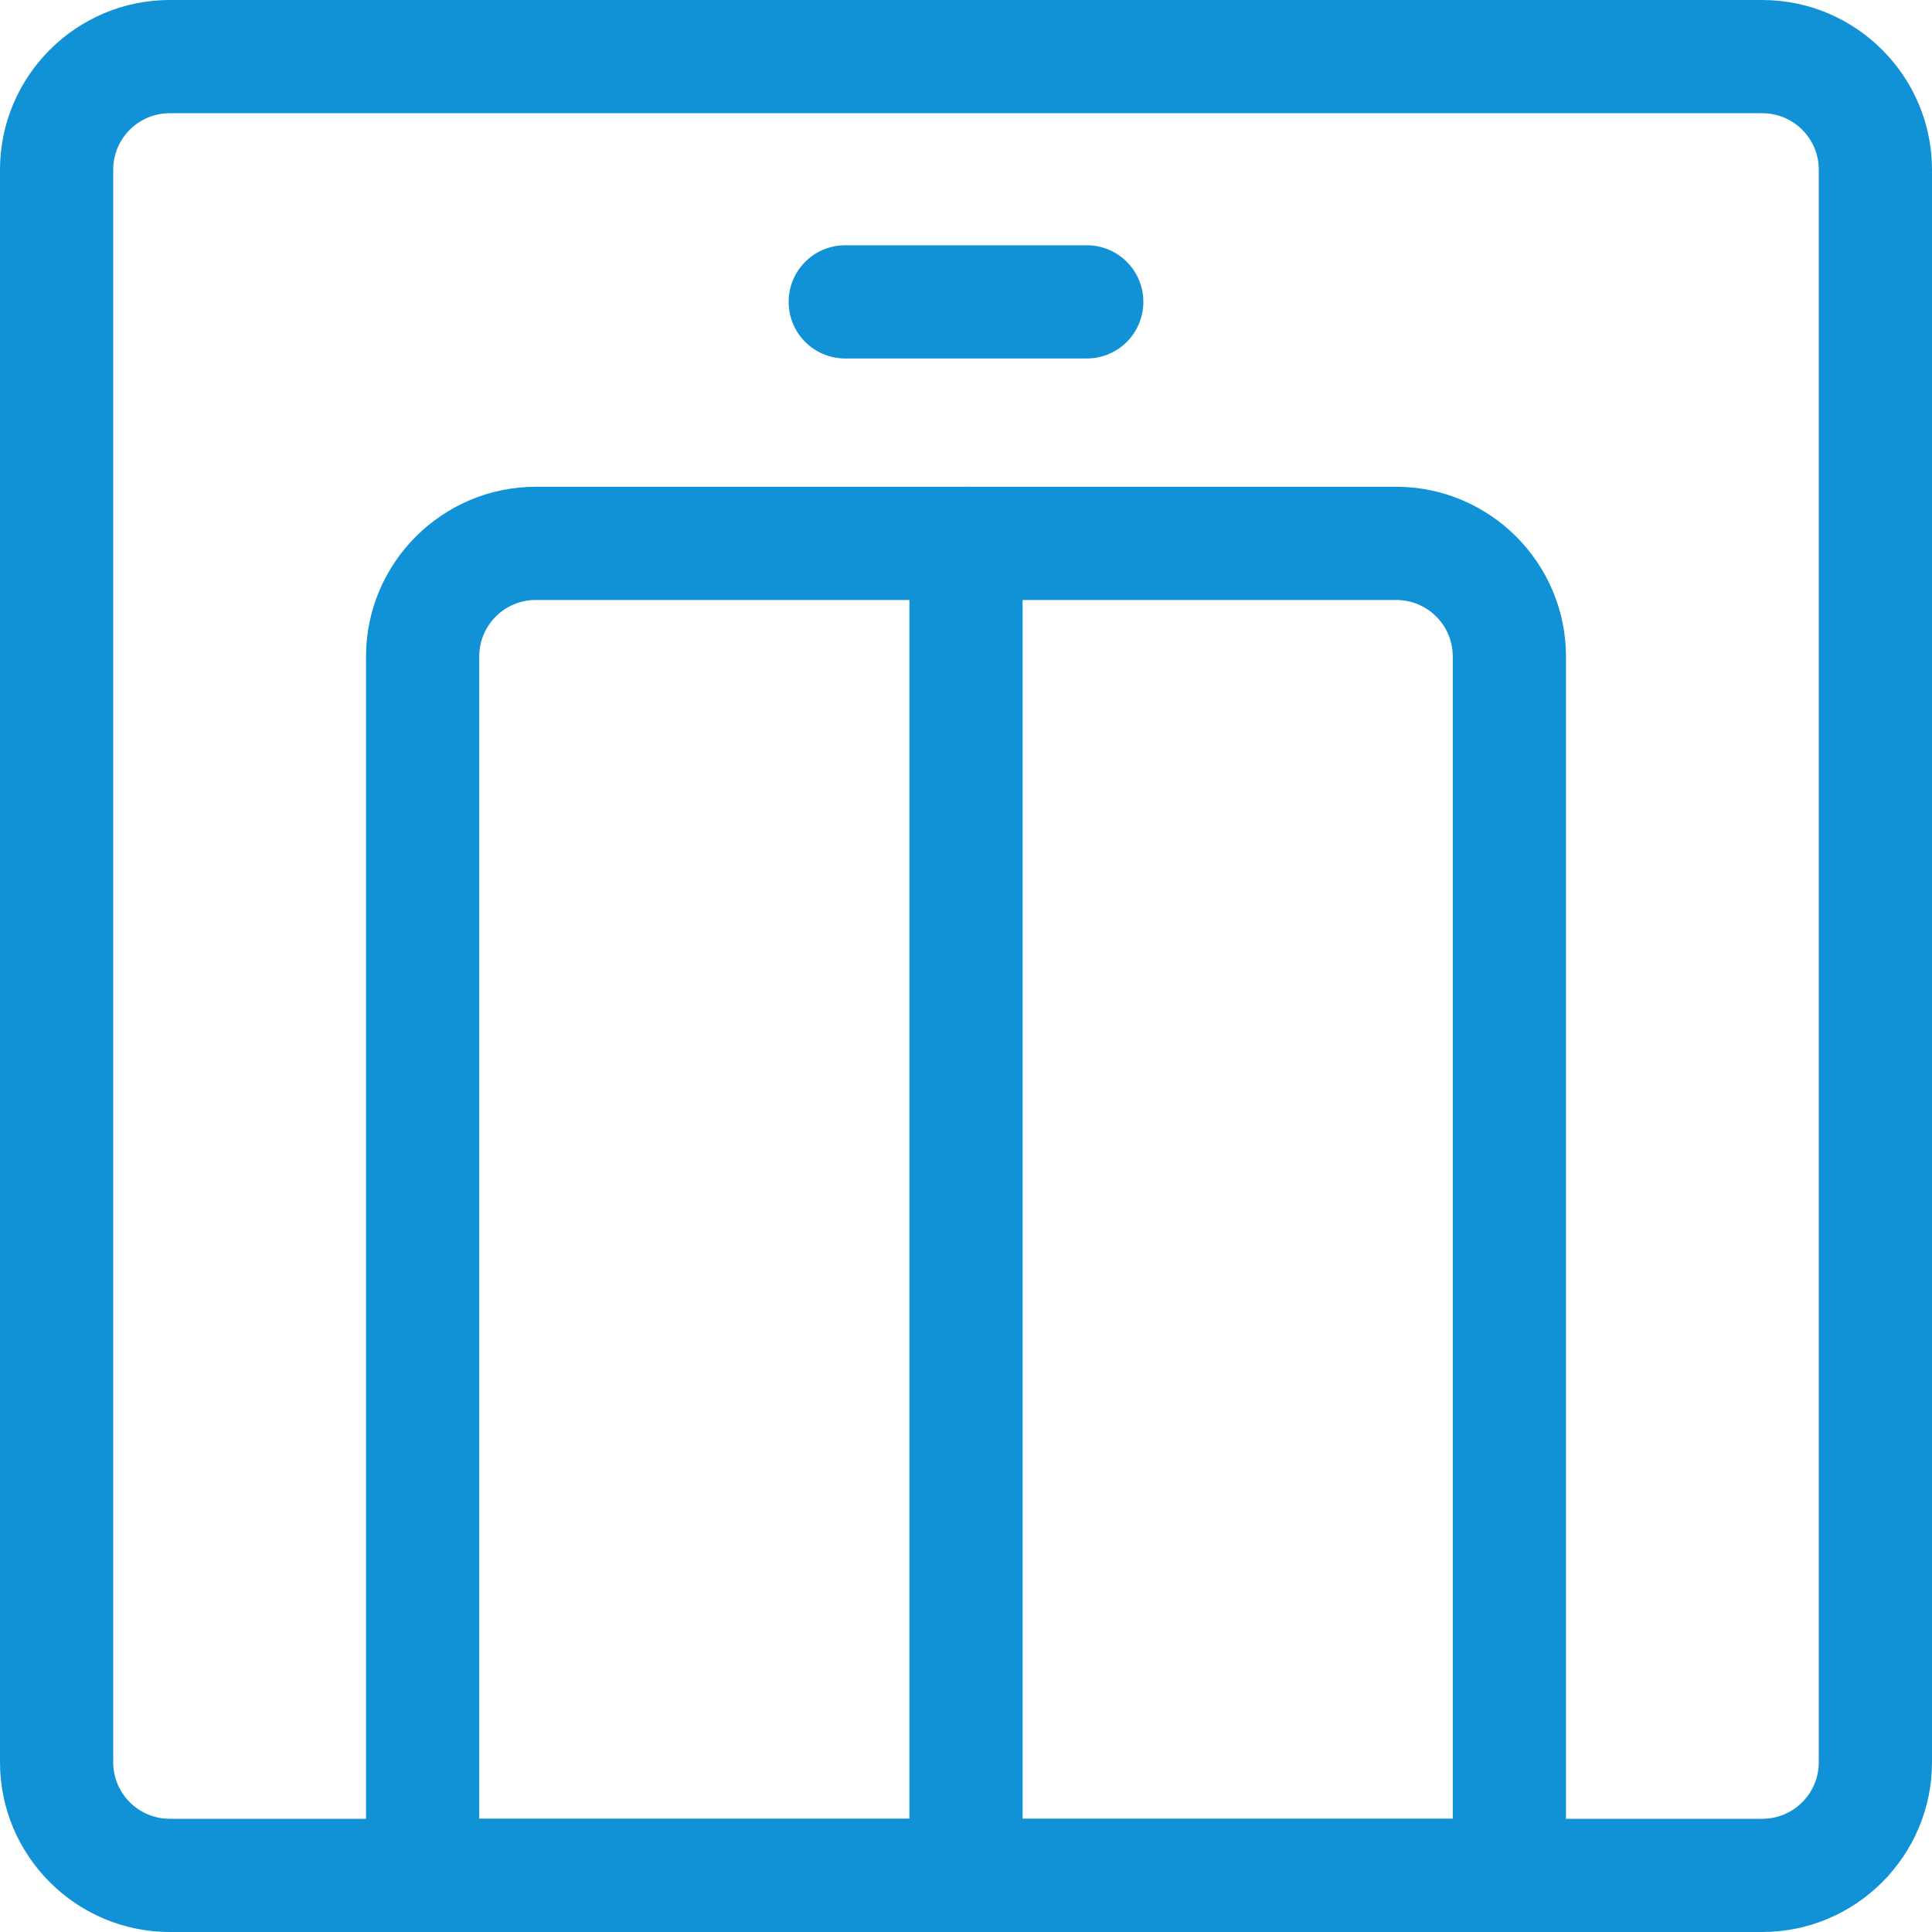 <?xml version="1.0" encoding="UTF-8"?> <!-- Generator: Adobe Illustrator 19.0.0, SVG Export Plug-In . SVG Version: 6.00 Build 0) --> <svg xmlns="http://www.w3.org/2000/svg" xmlns:xlink="http://www.w3.org/1999/xlink" id="Capa_1" x="0px" y="0px" viewBox="-643 345 512 512" style="enable-background:new -643 345 512 512;" xml:space="preserve"> <style type="text/css"> .st0{fill:#1191D6;} </style> <g> <g> <g> <g> <path class="st0" d="M-176,857h-422c-24.8,0-45-20.2-45-45V390c0-24.8,20.2-45,45-45h422c24.8,0,45,20.2,45,45v422 C-131,836.8-151.2,857-176,857z M-598,375c-8.3,0-15,6.7-15,15v422c0,8.3,6.7,15,15,15h422c8.3,0,15-6.7,15-15V390 c0-8.3-6.7-15-15-15H-598z"></path> </g> <g> <path class="st0" d="M-243,857h-288c-8.3,0-15-6.7-15-15V519c0-24.8,20.2-45,45-45h228c24.8,0,45,20.2,45,45v323 C-228,850.3-234.7,857-243,857z M-516,827h258V519c0-8.3-6.7-15-15-15h-228c-8.3,0-15,6.7-15,15V827z"></path> </g> <g> <path class="st0" d="M-355,440h-64c-8.3,0-15-6.7-15-15s6.7-15,15-15h64c8.3,0,15,6.7,15,15S-346.7,440-355,440z"></path> </g> <g> <path class="st0" d="M-387,857c-8.3,0-15-6.7-15-15V489c0-8.3,6.7-15,15-15s15,6.7,15,15v353C-372,850.3-378.7,857-387,857z"></path> </g> </g> </g> </g> </svg> 